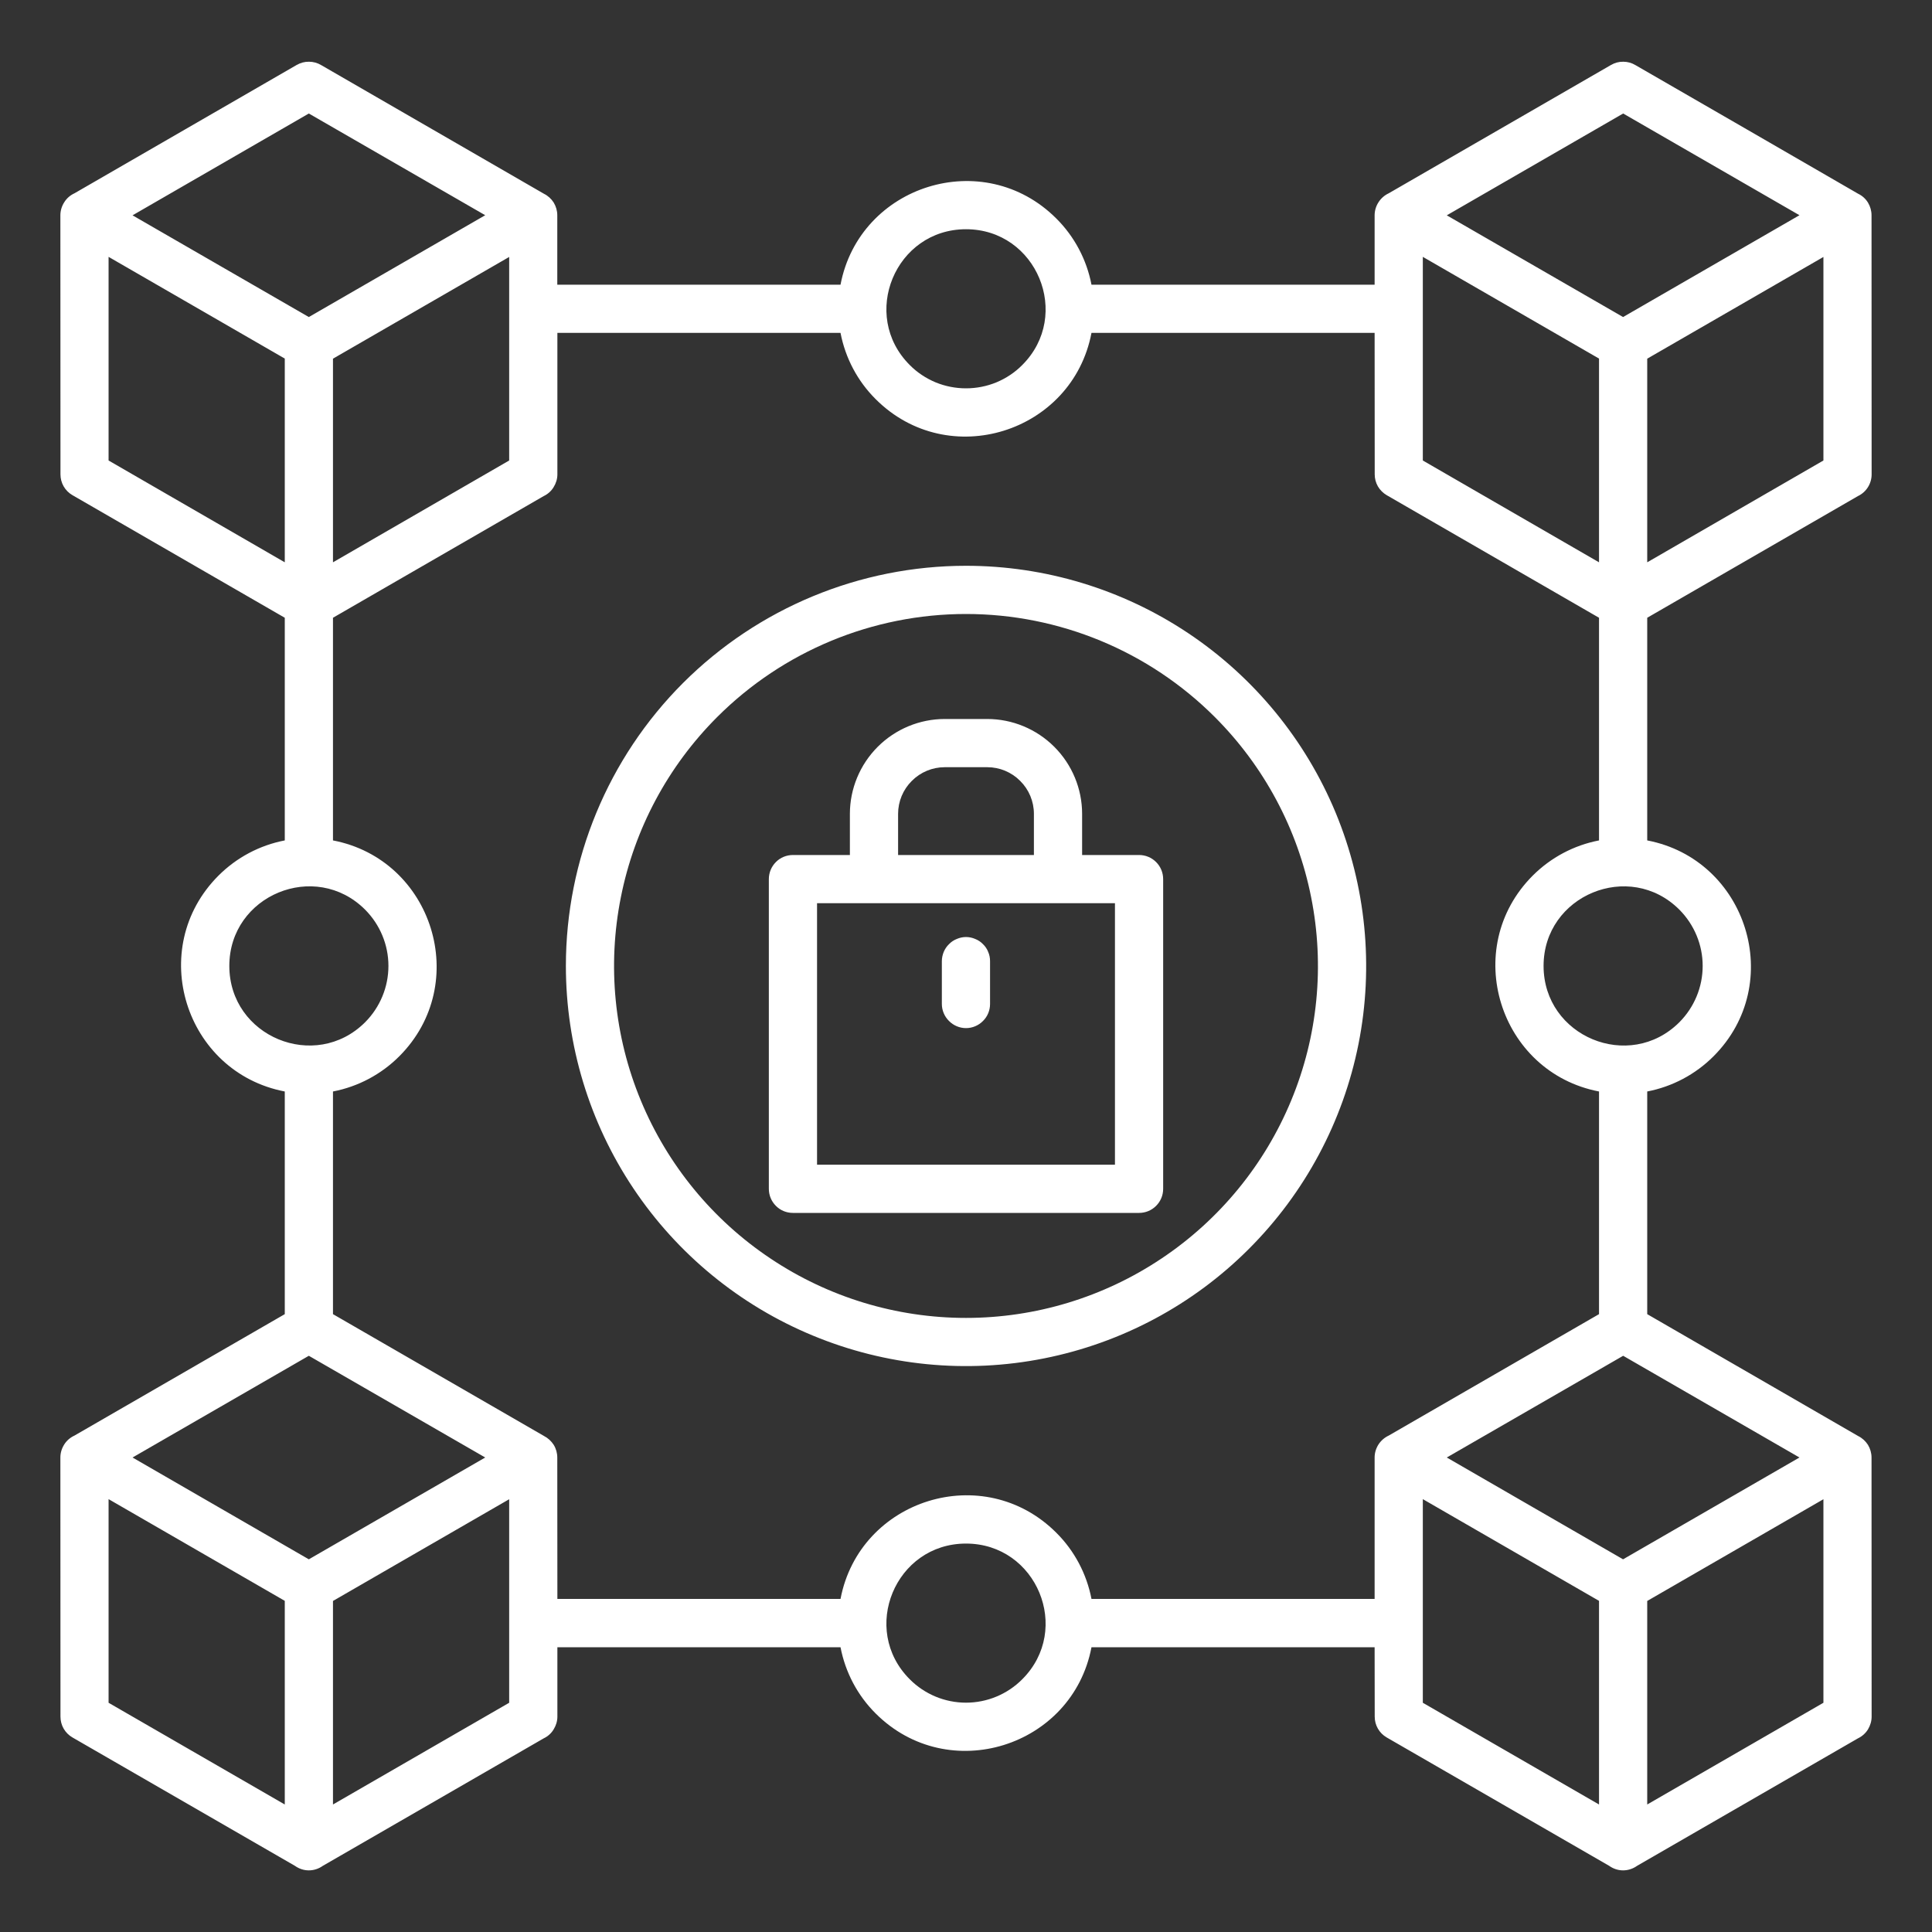 <?xml version="1.0" encoding="UTF-8"?>
<svg xmlns="http://www.w3.org/2000/svg" width="20" height="20" viewBox="0 0 20 20" fill="none">
  <rect x="0" y="0" width="20" height="20" fill="#333333" stroke="none"/>
  <g clip-path="url(#clip0_172_972)">
    <path fill-rule="evenodd" clip-rule="evenodd" d="M2.948 18.68V16.572L1.124 15.519V17.627C1.733 17.978 2.34 18.329 2.948 18.68ZM3.197 16.142L1.372 15.088C1.98 14.737 2.589 14.386 3.197 14.035L5.023 15.088L3.197 16.142ZM5.271 15.52L3.447 16.573V18.68L5.271 17.627V15.52ZM2.948 5.821V3.712L1.124 2.659V4.767C1.733 5.118 2.34 5.47 2.948 5.821ZM3.197 3.282L1.372 2.229C1.98 1.877 2.589 1.526 3.197 1.175L5.023 2.228L3.197 3.282ZM5.271 2.66L3.447 3.713V5.821L5.271 4.767V2.66ZM16.553 18.68V16.572L14.729 15.519V17.627C15.338 17.978 15.946 18.329 16.553 18.68ZM16.802 16.142L14.977 15.088C15.586 14.737 16.194 14.386 16.803 14.035L18.628 15.088L16.802 16.142ZM18.876 15.52L17.052 16.573V18.68L18.876 17.627V15.52ZM16.553 5.821V3.712L14.729 2.659V4.767C15.338 5.118 15.946 5.47 16.553 5.821ZM16.802 3.282L14.977 2.229C15.586 1.877 16.194 1.526 16.803 1.175L18.628 2.228L16.802 3.282ZM18.876 2.66L17.052 3.713V5.821L18.876 4.767V2.66ZM11.542 9.35H8.458V12.057H11.542V9.35ZM10.703 8.851V8.425C10.703 8.297 10.652 8.174 10.561 8.084C10.471 7.993 10.348 7.942 10.22 7.942H9.78C9.652 7.942 9.529 7.993 9.439 8.084C9.348 8.174 9.297 8.297 9.297 8.425V8.851H10.703ZM8.798 8.851V8.425C8.798 8.165 8.902 7.915 9.086 7.731C9.27 7.547 9.52 7.443 9.78 7.443H10.22C10.48 7.443 10.73 7.547 10.914 7.731C11.098 7.915 11.202 8.165 11.202 8.425V8.851H11.792C11.858 8.851 11.921 8.877 11.968 8.924C12.015 8.971 12.041 9.034 12.041 9.101V12.307C12.041 12.373 12.015 12.436 11.968 12.483C11.921 12.53 11.858 12.556 11.792 12.556H8.208C8.142 12.556 8.078 12.53 8.032 12.483C7.985 12.436 7.959 12.373 7.959 12.307V9.101C7.959 9.034 7.985 8.971 8.032 8.924C8.078 8.877 8.142 8.851 8.208 8.851H8.798ZM9.75 9.95C9.75 9.917 9.757 9.885 9.769 9.855C9.782 9.824 9.8 9.797 9.824 9.774C9.847 9.75 9.874 9.732 9.905 9.72C9.935 9.707 9.967 9.7 10 9.7C10.033 9.7 10.065 9.707 10.095 9.72C10.126 9.732 10.153 9.75 10.176 9.774C10.2 9.797 10.218 9.824 10.23 9.855C10.243 9.885 10.249 9.917 10.249 9.95V10.393C10.249 10.459 10.223 10.523 10.176 10.569C10.13 10.616 10.066 10.643 10 10.643C9.934 10.643 9.87 10.616 9.824 10.569C9.777 10.523 9.75 10.459 9.75 10.393V9.95ZM17.385 9.417C16.868 8.9 15.979 9.268 15.979 9.999C15.979 10.731 16.867 11.099 17.385 10.582C17.539 10.427 17.626 10.218 17.626 9.999C17.626 9.781 17.539 9.572 17.385 9.417ZM10.582 17.384C11.1 16.867 10.732 15.979 10 15.979C9.268 15.979 8.9 16.867 9.418 17.384C9.572 17.539 9.782 17.626 10 17.626C10.218 17.626 10.428 17.539 10.582 17.384ZM3.78 9.417C3.263 8.9 2.374 9.267 2.374 9.999C2.374 10.732 3.263 11.098 3.78 10.582C3.934 10.427 4.021 10.218 4.021 9.999C4.021 9.781 3.934 9.572 3.78 9.417ZM10.582 3.779C11.1 3.262 10.732 2.373 10 2.373C9.268 2.373 8.9 3.262 9.418 3.779C9.494 3.856 9.585 3.916 9.685 3.958C9.785 3.999 9.892 4.02 10 4.02C10.108 4.02 10.215 3.999 10.315 3.958C10.415 3.916 10.506 3.856 10.582 3.779ZM8.701 2.947C8.898 1.914 10.182 1.509 10.935 2.262C11.123 2.449 11.249 2.688 11.299 2.947H14.23V2.229C14.23 2.181 14.244 2.134 14.27 2.094C14.296 2.053 14.333 2.021 14.376 2.001C15.144 1.558 15.911 1.115 16.678 0.672C16.716 0.65 16.76 0.638 16.804 0.639C16.849 0.639 16.892 0.651 16.93 0.674C17.699 1.117 18.468 1.562 19.236 2.006C19.278 2.026 19.313 2.058 19.337 2.097C19.361 2.137 19.374 2.182 19.374 2.229L19.375 4.911C19.375 4.957 19.362 5.003 19.337 5.043C19.312 5.083 19.276 5.115 19.234 5.135L17.052 6.395V8.7C18.085 8.898 18.491 10.182 17.738 10.935C17.551 11.122 17.312 11.249 17.052 11.299V13.604C17.78 14.024 18.508 14.445 19.236 14.866C19.277 14.886 19.312 14.918 19.337 14.957C19.361 14.997 19.374 15.042 19.374 15.089L19.375 17.771C19.375 17.817 19.361 17.863 19.337 17.903C19.312 17.943 19.276 17.975 19.234 17.995C18.472 18.435 17.709 18.875 16.947 19.315C16.905 19.345 16.854 19.362 16.802 19.362C16.75 19.362 16.7 19.345 16.658 19.315C15.89 18.872 15.122 18.429 14.355 17.986C14.317 17.964 14.286 17.933 14.264 17.895C14.242 17.857 14.231 17.814 14.231 17.771L14.23 17.052H11.299C11.102 18.085 9.818 18.49 9.065 17.738C8.877 17.551 8.751 17.312 8.701 17.052H5.77V17.771C5.77 17.817 5.756 17.863 5.731 17.903C5.707 17.943 5.671 17.975 5.629 17.995C4.867 18.435 4.104 18.875 3.342 19.315C3.3 19.345 3.249 19.362 3.197 19.362C3.145 19.362 3.095 19.345 3.053 19.315C2.285 18.872 1.517 18.428 0.75 17.986C0.712 17.964 0.681 17.933 0.659 17.895C0.637 17.857 0.626 17.814 0.626 17.77L0.625 15.088C0.625 15.04 0.639 14.994 0.665 14.953C0.69 14.913 0.727 14.881 0.771 14.861C1.497 14.442 2.223 14.023 2.948 13.604V11.299C1.914 11.101 1.509 9.817 2.262 9.064C2.449 8.877 2.688 8.75 2.948 8.7V6.395C2.215 5.971 1.482 5.548 0.75 5.126C0.712 5.104 0.681 5.073 0.659 5.035C0.637 4.997 0.626 4.954 0.626 4.911L0.625 2.229C0.625 2.181 0.639 2.134 0.665 2.094C0.69 2.053 0.727 2.021 0.771 2.001C1.539 1.558 2.306 1.115 3.072 0.672C3.111 0.65 3.154 0.638 3.199 0.639C3.243 0.639 3.287 0.651 3.325 0.674C4.093 1.117 4.862 1.561 5.631 2.006C5.672 2.026 5.707 2.058 5.732 2.097C5.756 2.137 5.769 2.182 5.769 2.229L5.769 2.947L8.701 2.947ZM11.299 3.446C11.102 4.479 9.818 4.885 9.065 4.132C8.877 3.945 8.751 3.706 8.701 3.446H5.77V4.911C5.77 4.957 5.756 5.003 5.731 5.043C5.707 5.083 5.671 5.115 5.629 5.135L3.447 6.395V8.7C4.48 8.898 4.885 10.182 4.133 10.935C3.946 11.122 3.707 11.249 3.447 11.299V13.604C4.175 14.024 4.903 14.445 5.631 14.865C5.672 14.886 5.707 14.918 5.732 14.957C5.756 14.996 5.769 15.042 5.769 15.088L5.77 16.552H8.701C8.898 15.519 10.182 15.114 10.935 15.867C11.123 16.054 11.249 16.293 11.299 16.552H14.23V15.088C14.23 15.04 14.244 14.994 14.27 14.953C14.296 14.913 14.333 14.881 14.376 14.861C15.102 14.442 15.828 14.023 16.553 13.604V11.299C15.52 11.101 15.115 9.817 15.867 9.064C16.054 8.877 16.293 8.75 16.553 8.7V6.395C15.82 5.971 15.088 5.549 14.355 5.126C14.318 5.104 14.286 5.073 14.264 5.035C14.242 4.997 14.231 4.954 14.231 4.911L14.23 3.446L11.299 3.446ZM12.576 7.423C13.086 7.933 13.433 8.582 13.573 9.289C13.714 9.995 13.642 10.728 13.366 11.393C13.09 12.059 12.623 12.628 12.024 13.028C11.425 13.429 10.72 13.643 10 13.643C9.279 13.643 8.575 13.429 7.976 13.028C7.377 12.628 6.91 12.059 6.634 11.393C6.358 10.728 6.286 9.995 6.427 9.289C6.567 8.582 6.914 7.933 7.424 7.423C8.107 6.74 9.034 6.356 10 6.356C10.966 6.356 11.893 6.74 12.576 7.423ZM10 5.857C10.819 5.857 11.62 6.1 12.301 6.555C12.982 7.01 13.513 7.657 13.827 8.414C14.14 9.171 14.223 10.004 14.063 10.808C13.903 11.611 13.508 12.349 12.929 12.928C12.35 13.508 11.612 13.902 10.808 14.062C10.005 14.222 9.172 14.14 8.415 13.826C7.658 13.513 7.011 12.982 6.556 12.301C6.101 11.62 5.858 10.819 5.858 9.999C5.858 8.901 6.294 7.847 7.071 7.07C7.848 6.294 8.901 5.857 10 5.857Z" fill="white"></path>
  </g>
  <defs>
    <clipPath id="clip0_172_972">
      <rect width="20" height="20" fill="white"></rect>
    </clipPath>
  </defs>
</svg>
